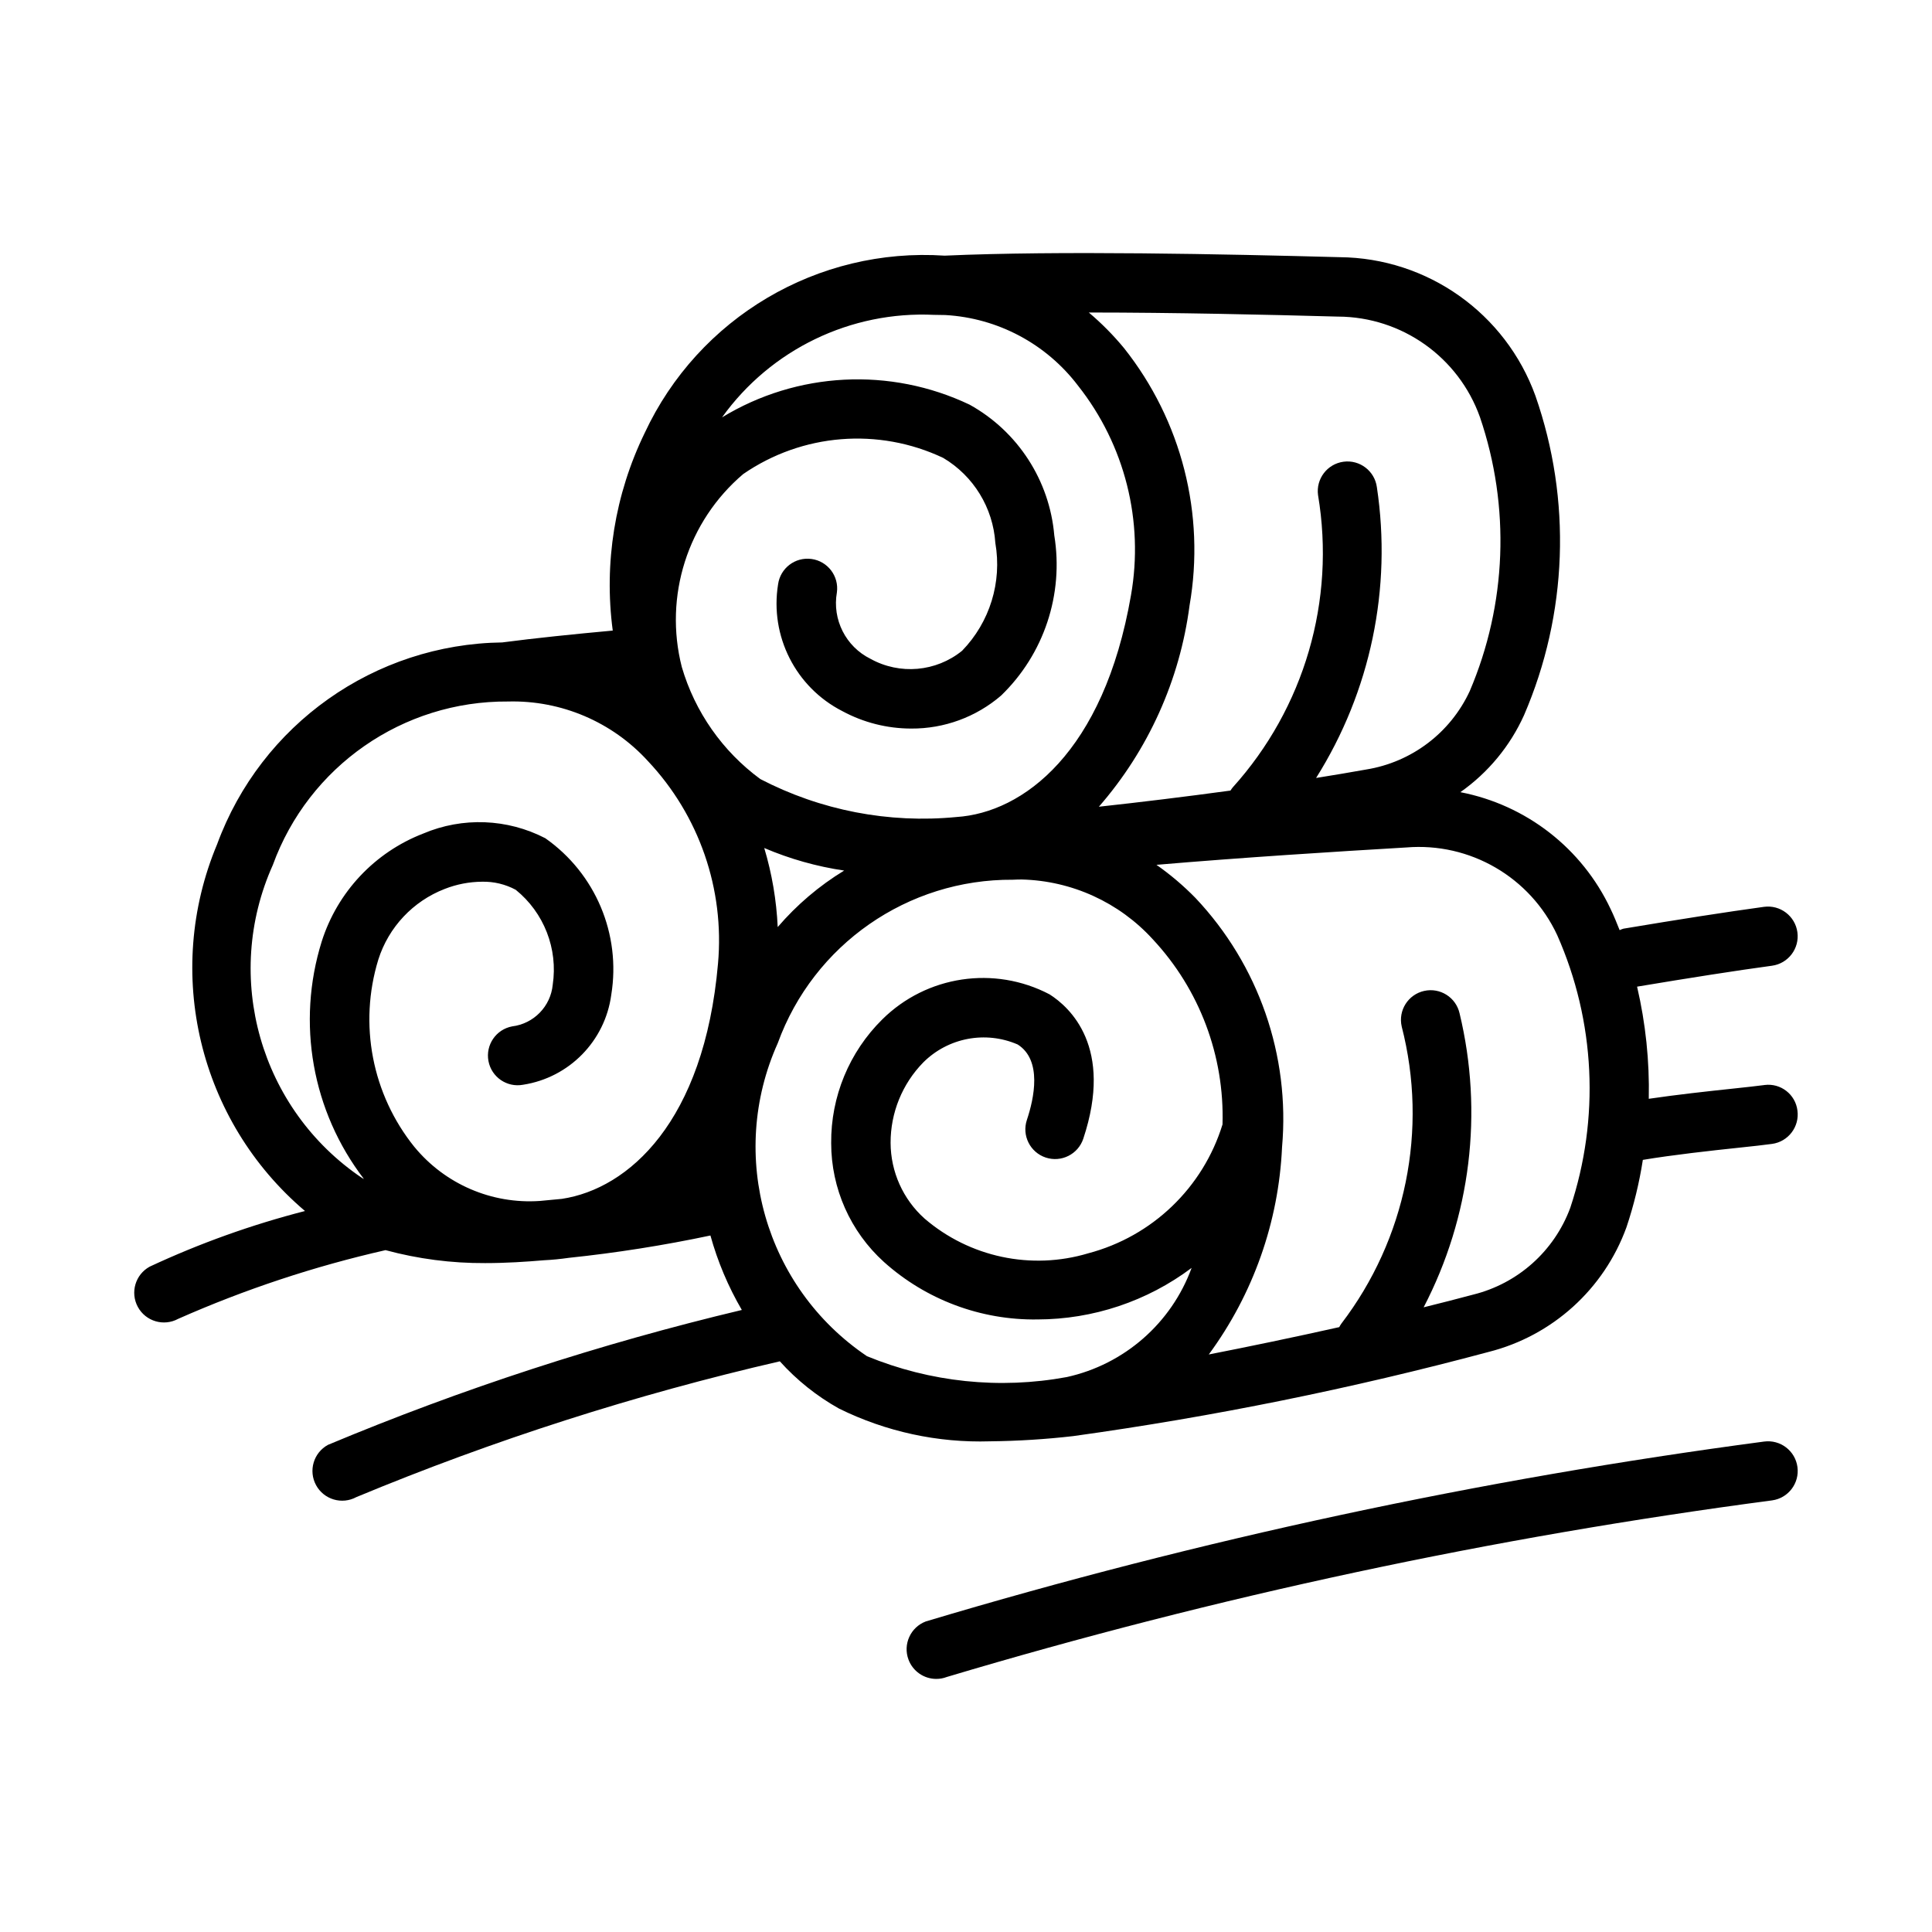 <?xml version="1.0" encoding="UTF-8"?>
<!-- Uploaded to: ICON Repo, www.iconrepo.com, Generator: ICON Repo Mixer Tools -->
<svg fill="#000000" width="800px" height="800px" version="1.1" viewBox="144 144 512 512" xmlns="http://www.w3.org/2000/svg">
 <g>
  <path d="m611.48 526.03c-75.188 9.977-149.46 25.914-222.12 47.664-4.066 1.531-6.125 6.07-4.594 10.137 1.152 3.066 4.086 5.098 7.363 5.098 0.945 0.004 1.883-0.168 2.766-0.508 71.547-21.383 144.68-37.031 218.71-46.801 4.305-0.586 7.32-4.551 6.734-8.855-0.586-4.305-4.551-7.32-8.855-6.734z"/>
  <path d="m611.48 431.56c-1.844 0.246-4.828 0.57-8.41 0.953-6.574 0.695-14.758 1.594-22.129 2.68 0.215-9.996-0.828-19.98-3.098-29.719 14.059-2.348 26.199-4.25 35.758-5.547 4.309-0.594 7.32-4.57 6.727-8.875-0.594-4.297-4.547-7.305-8.848-6.731-9.918 1.359-22.57 3.328-37.254 5.789-0.344 0.105-0.684 0.234-1.008 0.387-0.777-1.941-1.559-3.891-2.391-5.594-7.566-16.086-22.359-27.594-39.816-30.969 7.352-5.168 13.18-12.215 16.875-20.406 11.57-26.824 12.652-57.016 3.027-84.602-7.91-21.898-28.609-36.566-51.891-36.77-30.473-0.816-74.492-1.762-104.63-0.406l-0.012 0.004c-33.676-2.262-65.277 16.414-79.539 47.008-7.898 16.238-10.84 34.445-8.457 52.348-10.473 0.965-20.559 1.996-29.254 3.137l-0.012 0.004c-33.852 0.438-63.922 21.719-75.586 53.5-14.246 34.008-4.824 73.324 23.293 97.18-14.141 3.633-27.91 8.566-41.141 14.738-3.82 2.082-5.231 6.863-3.152 10.688 2.082 3.82 6.863 5.231 10.688 3.152 17.688-7.824 36.09-13.922 54.949-18.207 8.605 2.328 17.484 3.484 26.402 3.434 5.598 0 10.902-0.355 15.59-0.754 2.172-0.105 4.359-0.32 6.586-0.641 12.602-1.32 25.129-3.297 37.523-5.918 1.914 6.91 4.711 13.543 8.324 19.734-37.469 8.922-74.148 20.875-109.68 35.746-3.82 2.082-5.231 6.863-3.152 10.688 2.082 3.82 6.863 5.231 10.688 3.152 36.332-15.102 73.867-27.137 112.21-35.977 4.504 5 9.797 9.227 15.668 12.512 12.434 6.141 26.191 9.125 40.051 8.688 7.359-0.078 14.707-0.539 22.016-1.379 37.117-5.148 73.875-12.598 110.07-22.301 16.914-4.269 30.609-16.645 36.562-33.039 1.953-5.82 3.406-11.797 4.344-17.863 7.902-1.328 18.102-2.449 25.379-3.219 3.766-0.398 6.902-0.738 8.855-1.016 4.305-0.586 7.32-4.551 6.734-8.855-0.531-4.266-4.418-7.289-8.684-6.758-0.062 0.008-0.117 0.016-0.176 0.023zm-261.38-41.879c-0.324-7.102-1.523-14.137-3.566-20.949 6.773 2.891 13.891 4.898 21.176 5.977-6.621 4.035-12.562 9.09-17.609 14.973zm148.49-161.78c16.906 0.074 31.953 10.738 37.621 26.668 8.078 23.707 7.109 49.566-2.723 72.602-5.137 11.059-15.434 18.84-27.477 20.766-4.176 0.754-8.641 1.496-13.23 2.231 14.43-22.926 20.145-50.273 16.105-77.062-0.582-4.305-4.543-7.324-8.848-6.742-4.305 0.582-7.324 4.543-6.742 8.848 0 0.004 0 0.012 0.004 0.016 4.676 27.906-3.648 56.418-22.602 77.43-0.223 0.27-0.426 0.555-0.609 0.852-12.016 1.641-24.082 3.109-34.875 4.281 13.094-15.023 21.457-33.578 24.031-53.34 4.211-24.164-2.106-48.977-17.359-68.188-2.824-3.422-5.949-6.586-9.344-9.445 22.781 0.008 47.047 0.566 66.047 1.086zm-106.98-0.461c0.984 0 1.953 0.016 2.906 0.047 13.902 0.785 26.762 7.633 35.18 18.727 12.391 15.664 17.492 35.879 14.023 55.551-7.195 41.59-28.582 57.617-46.262 58.754-17.93 1.742-35.98-1.754-51.969-10.062-10.004-7.352-17.316-17.785-20.805-29.699-4.781-18.75 1.531-38.586 16.27-51.125 15.641-10.781 35.844-12.414 53.012-4.281 8.035 4.773 13.199 13.203 13.809 22.531 1.812 10.387-1.465 21.012-8.809 28.574-6.898 5.598-16.508 6.441-24.277 2.137-6.547-3.238-10.176-10.41-8.902-17.605 0.586-4.305-2.43-8.27-6.734-8.855-4.305-0.586-8.27 2.43-8.855 6.734-2.207 13.699 4.664 27.262 17.02 33.578 5.609 3.035 11.887 4.625 18.266 4.629 8.734 0.055 17.191-3.047 23.816-8.742 11.375-10.988 16.641-26.852 14.098-42.457-1.25-14.551-9.652-27.531-22.418-34.625-21.043-10.027-45.723-8.766-65.633 3.356 12.926-18.016 34.113-28.242 56.266-27.164zm-137.79 220.51c-11.227-13.938-14.809-32.535-9.562-49.645 2.719-8.586 9.191-15.477 17.59-18.727 3.148-1.238 6.5-1.887 9.887-1.914 3.113-0.074 6.191 0.664 8.934 2.137 7.5 6.059 11.234 15.633 9.809 25.168-0.555 5.742-5.023 10.328-10.746 11.031-4.269 0.797-7.086 4.906-6.289 9.18 0.797 4.269 4.906 7.086 9.18 6.289 12.223-1.891 21.738-11.605 23.371-23.863 2.602-16.031-4.188-32.137-17.48-41.465-10.066-5.211-21.93-5.668-32.363-1.238-12.832 4.961-22.723 15.477-26.891 28.59-6.731 21.551-2.559 45.027 11.18 62.945l-0.492-0.262c-27.012-18.211-36.992-53.223-23.648-82.941 9.512-26.172 34.469-43.523 62.316-43.328 14.066-0.379 27.605 5.383 37.086 15.781 13.582 14.418 20.344 33.961 18.574 53.691-3.66 41.914-23.738 59.672-41.375 62.332-1.844 0.184-3.797 0.367-5.859 0.555-12.738 0.871-25.109-4.461-33.219-14.316zm119.94 55.457c-27.012-18.215-36.996-53.227-23.648-82.949 9.508-26.168 34.461-43.516 62.301-43.32 0.801-0.039 1.582-0.062 2.367-0.062 13.254 0.328 25.801 6.051 34.73 15.852 12.387 13.277 19.023 30.914 18.469 49.062-5.168 16.77-18.629 29.68-35.594 34.152-15.09 4.519-31.441 1.043-43.387-9.227-5.695-5.109-8.957-12.395-8.98-20.051-0.02-7.965 3.086-15.617 8.656-21.309 6.578-6.57 16.504-8.453 25.031-4.75 6.535 4.152 4.336 14.297 2.43 19.988-1.375 4.125 0.855 8.586 4.981 9.965 4.125 1.375 8.586-0.855 9.965-4.981 8.086-24.277-3.551-34.84-8.934-38.262-14.645-7.68-32.574-4.996-44.328 6.633-8.762 8.652-13.648 20.48-13.547 32.793 0.004 12.008 5.086 23.453 13.992 31.504 11.156 10.008 25.68 15.445 40.668 15.223 14.738-0.023 29.074-4.816 40.859-13.66-5.363 14.66-17.836 25.57-33.082 28.93-17.812 3.289-36.199 1.367-52.949-5.531zm186.38-39.328c-4.242 11.469-13.895 20.09-25.77 23.016-4.125 1.109-8.543 2.234-13.09 3.359 12.473-23.969 15.852-51.637 9.523-77.906-0.957-4.238-5.164-6.898-9.402-5.941-4.238 0.957-6.898 5.164-5.941 9.402v0.008c7.039 27.324 1.137 56.367-16.004 78.781-0.203 0.289-0.383 0.59-0.543 0.906-11.895 2.66-23.855 5.152-34.574 7.246 11.766-15.992 18.527-35.117 19.418-54.953 2.144-24.273-6.207-48.305-22.938-66.02-3.168-3.242-6.633-6.184-10.344-8.789 22.82-1.949 47.156-3.481 66.199-4.602 16.887-1.402 32.855 7.875 40.004 23.238 10.102 22.816 11.336 48.578 3.461 72.254z"/>
 </g>
</svg>